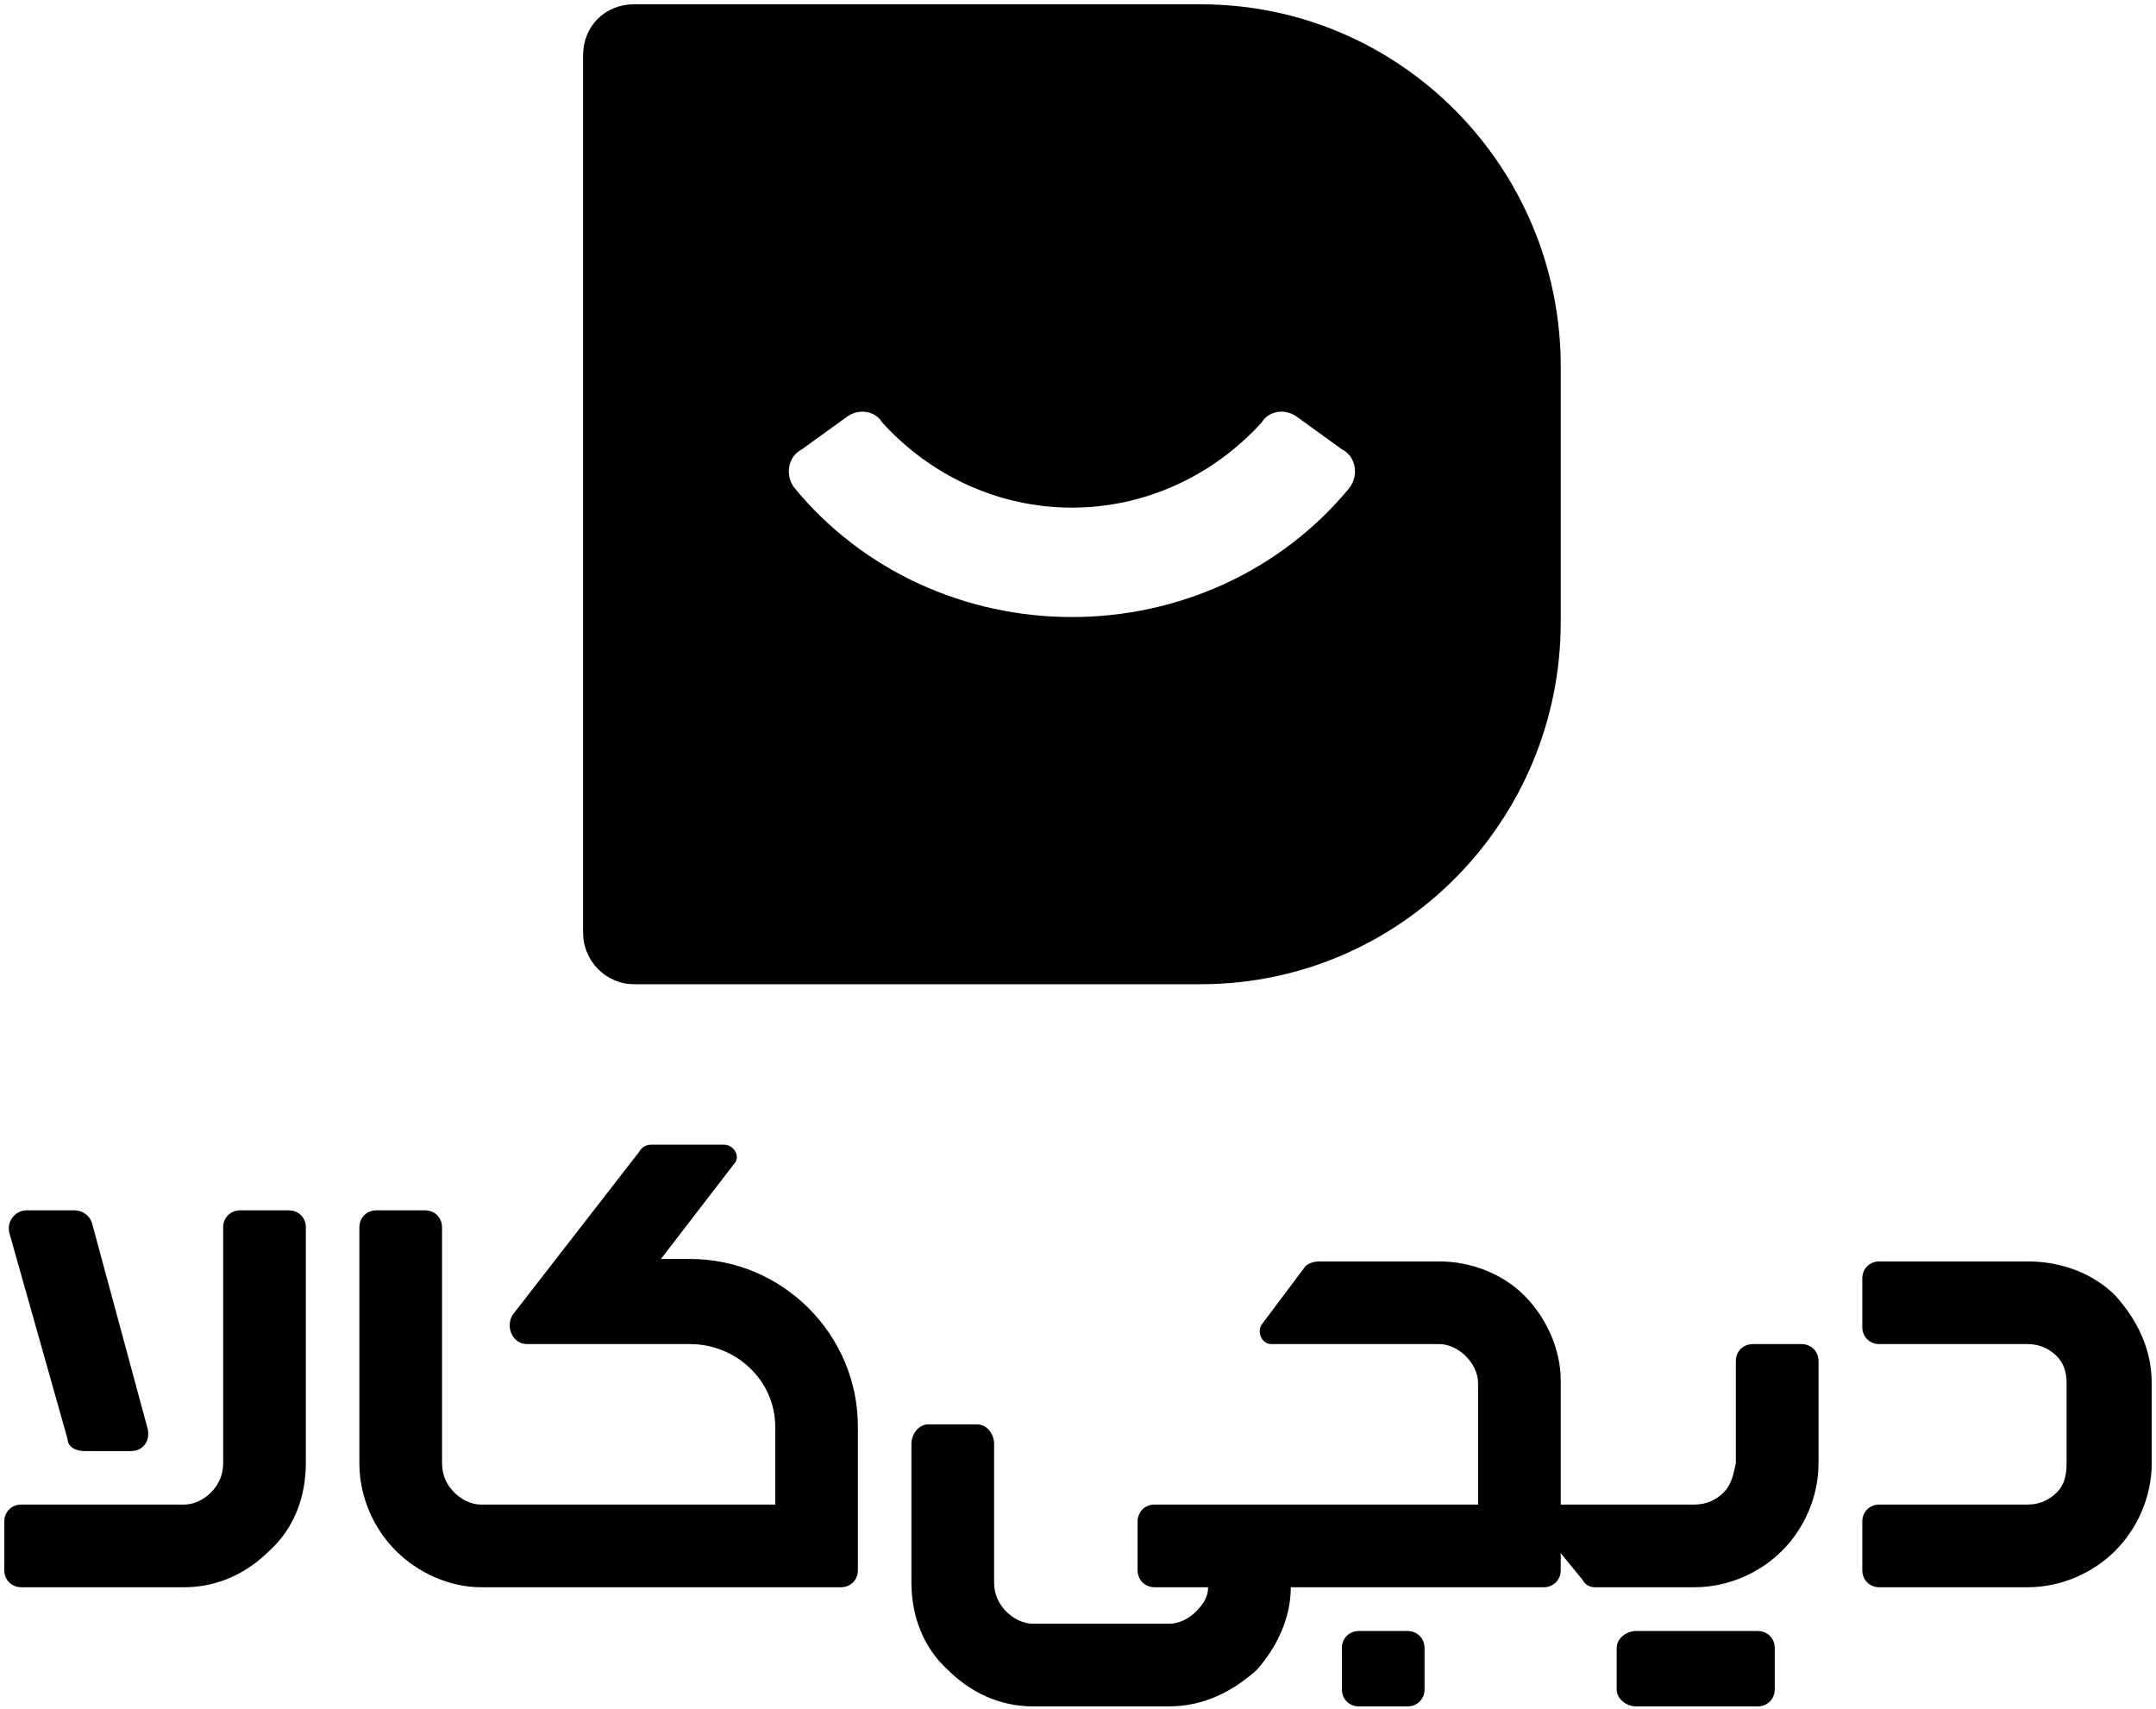 <?xml version="1.0" encoding="UTF-8" standalone="no"?>
<svg width="177.094mm" height="140.406mm" viewBox="0 0 502 398" xmlns="http://www.w3.org/2000/svg" xmlns:xlink="http://www.w3.org/1999/xlink" version="1.2" baseProfile="tiny">
<title>DigiKala</title>
<desc>Generated with Qt</desc>
<defs>
</defs>
<g fill="#" stroke="black" stroke-width="1" fill-rule="evenodd" stroke-linecap="square" stroke-linejoin="bevel" font-size="25">

<g fill="#" stroke="#000000" stroke-opacity="1" stroke-width="1" stroke-linecap="square" stroke-linejoin="bevel" transform="matrix(1,0,0,1,0,0)" font-family="MS Shell Dlg 2" font-size="25" font-weight="400" font-style="normal">
</g>

<g fill="#" fill-opacity="1" stroke="none" transform="matrix(1,0,0,1,0,0)" font-family="MS Shell Dlg 2" font-size="25" font-weight="400" font-style="normal">
<path vector-effect="none" fill-rule="nonzero" d="M314.137,113.684 C298.282,132.937 274.499,143.695 249.584,143.695 C224.669,143.695 200.887,132.937 185.032,113.684 C182.767,110.853 183.333,106.323 186.73,104.624 L196.923,97.263 C199.754,94.998 203.718,95.564 205.417,98.395 C216.742,110.853 232.597,118.214 249.584,118.214 C266.572,118.214 282.427,110.853 293.752,98.395 C295.451,95.564 299.414,94.998 302.246,97.263 L312.438,104.624 C315.836,106.323 316.402,110.853 314.137,113.684 M147.659,1 C140.864,1 135.768,6.096 135.768,12.891 L135.768,217.308 C135.768,223.537 140.864,229.199 147.659,229.199 L279.596,229.199 C326.028,229.199 363.401,191.26 363.401,144.828 L363.401,85.371 C363.401,38.939 326.028,1 279.596,1 L147.659,1 M492.506,301.679 C487.41,296.583 480.049,293.752 472.121,293.752 L437.58,293.752 C435.315,293.752 433.616,295.451 433.616,297.716 L433.616,309.041 C433.616,311.306 435.315,313.005 437.58,313.005 L472.121,313.005 C474.952,313.005 477.217,314.137 478.916,315.836 C480.615,317.535 481.181,319.8 481.181,322.065 L481.181,340.751 C481.181,343.582 480.615,345.847 478.916,347.546 C477.217,349.245 474.952,350.377 472.121,350.377 L437.58,350.377 C435.315,350.377 433.616,352.076 433.616,354.341 L433.616,365.666 C433.616,367.931 435.315,369.63 437.58,369.63 L455.134,369.63 L472.121,369.63 C480.049,369.63 487.41,366.232 492.506,361.136 C497.602,356.04 501,348.678 501,340.751 L501,322.065 C501,314.137 497.602,307.342 492.506,301.679 M408.135,313.005 C405.87,313.005 404.171,314.703 404.171,316.968 L404.171,340.751 C403.605,343.582 403.038,345.847 401.34,347.546 C399.641,349.245 397.376,350.377 394.545,350.377 L363.401,350.377 L363.401,322.065 L363.401,321.498 C363.401,314.137 360.003,306.776 354.907,301.679 C349.811,296.583 342.45,293.752 335.088,293.752 L307.342,293.752 C305.643,293.752 304.511,294.318 303.944,294.884 L293.752,308.475 C292.619,310.173 293.752,313.005 296.017,313.005 L335.088,313.005 C337.353,313.005 339.618,314.137 341.317,315.836 C343.016,317.535 344.148,319.8 344.148,322.065 L344.148,350.377 L268.837,350.377 C266.572,350.377 264.873,352.076 264.873,354.341 L264.873,365.666 C264.873,367.931 266.572,369.63 268.837,369.63 L281.294,369.63 C281.294,371.895 280.162,373.593 278.463,375.292 C276.764,376.991 274.499,378.123 272.234,378.123 L240.524,378.123 C238.259,378.123 235.994,376.991 234.296,375.292 C232.597,373.593 231.464,371.328 231.464,368.497 L231.464,336.221 C231.464,333.956 229.766,331.691 227.501,331.691 L216.176,331.691 C213.911,331.691 212.212,333.956 212.212,336.221 L212.212,351.51 L212.212,368.497 C212.212,376.425 215.043,383.786 220.706,388.882 C225.802,393.978 232.597,397.376 240.524,397.376 L272.234,397.376 C280.162,397.376 286.957,393.978 292.619,388.882 C297.149,383.786 300.547,376.991 300.547,369.63 L348.112,369.63 L355.473,369.63 L359.437,369.63 C361.702,369.63 363.401,367.931 363.401,365.666 L363.401,361.702 L368.497,367.931 C369.063,369.063 370.196,369.63 371.328,369.63 L374.726,369.63 L394.545,369.63 C402.472,369.63 409.834,366.232 414.93,361.136 C420.026,356.04 423.424,348.678 423.424,340.751 L423.424,316.968 C423.424,314.703 421.725,313.005 419.46,313.005 L408.135,313.005 M71.215,285.824 C71.215,283.559 69.516,281.861 67.251,281.861 L55.926,281.861 C53.661,281.861 51.963,283.559 51.963,285.824 L51.963,340.751 C51.963,343.582 50.83,345.847 49.131,347.546 C47.433,349.245 45.168,350.377 42.903,350.377 L4.964,350.377 C2.699,350.377 1,352.076 1,354.341 L1,365.666 C1,367.931 2.699,369.63 4.964,369.63 L42.903,369.63 C50.83,369.63 57.625,366.232 62.721,361.136 C68.384,356.04 71.215,348.678 71.215,340.751 L71.215,323.763 L71.215,285.824 M316.402,379.822 C314.137,379.822 312.438,381.521 312.438,383.786 L312.438,393.412 C312.438,395.677 314.137,397.376 316.402,397.376 L327.727,397.376 C329.992,397.376 331.691,395.677 331.691,393.412 L331.691,383.786 C331.691,381.521 329.992,379.822 327.727,379.822 L316.402,379.822 M380.955,379.822 C378.69,379.822 376.425,381.521 376.425,383.786 L376.425,393.412 C376.425,395.677 378.69,397.376 380.955,397.376 L409.267,397.376 C411.532,397.376 413.231,395.677 413.231,393.412 L413.231,383.786 C413.231,381.521 411.532,379.822 409.267,379.822 L380.955,379.822 M15.723,335.088 C15.723,336.787 17.421,337.92 19.686,337.92 L30.445,337.92 C33.276,337.92 34.975,335.655 34.409,332.823 L21.385,284.692 C20.819,282.993 19.12,281.861 17.421,281.861 L6.096,281.861 C3.831,281.861 1.566,284.126 2.132,286.957 L15.723,335.088 M153.888,293.186 L170.875,271.102 C172.574,269.403 170.875,266.572 168.61,266.572 L151.623,266.572 C150.49,266.572 149.358,267.138 148.792,268.271 L119.347,306.21 C117.648,309.041 119.347,313.005 122.744,313.005 L132.37,313.005 L153.322,313.005 L160.683,313.005 C171.442,313.005 180.502,321.498 180.502,332.257 L180.502,350.377 L111.985,350.377 C109.72,350.377 107.455,349.245 105.757,347.546 C104.058,345.847 102.925,343.582 102.925,340.751 L102.925,285.824 C102.925,283.559 101.226,281.861 98.962,281.861 L87.636,281.861 C85.371,281.861 83.673,283.559 83.673,285.824 L83.673,323.763 L83.673,340.751 C83.673,348.678 87.07,356.04 92.166,361.136 C97.263,366.232 104.624,369.63 111.985,369.63 L131.238,369.63 L136.9,369.63 L184.465,369.63 L188.429,369.63 L195.79,369.63 C198.055,369.63 199.754,367.931 199.754,365.666 L199.754,352.076 L199.754,332.257 C199.754,310.74 182.2,293.186 160.683,293.186 L153.888,293.186"/>
</g>

<g fill="#" stroke="#000000" stroke-opacity="1" stroke-width="1" stroke-linecap="square" stroke-linejoin="bevel" transform="matrix(1,0,0,1,0,0)" font-family="MS Shell Dlg 2" font-size="25" font-weight="400" font-style="normal">
</g>
</g>
</svg>
